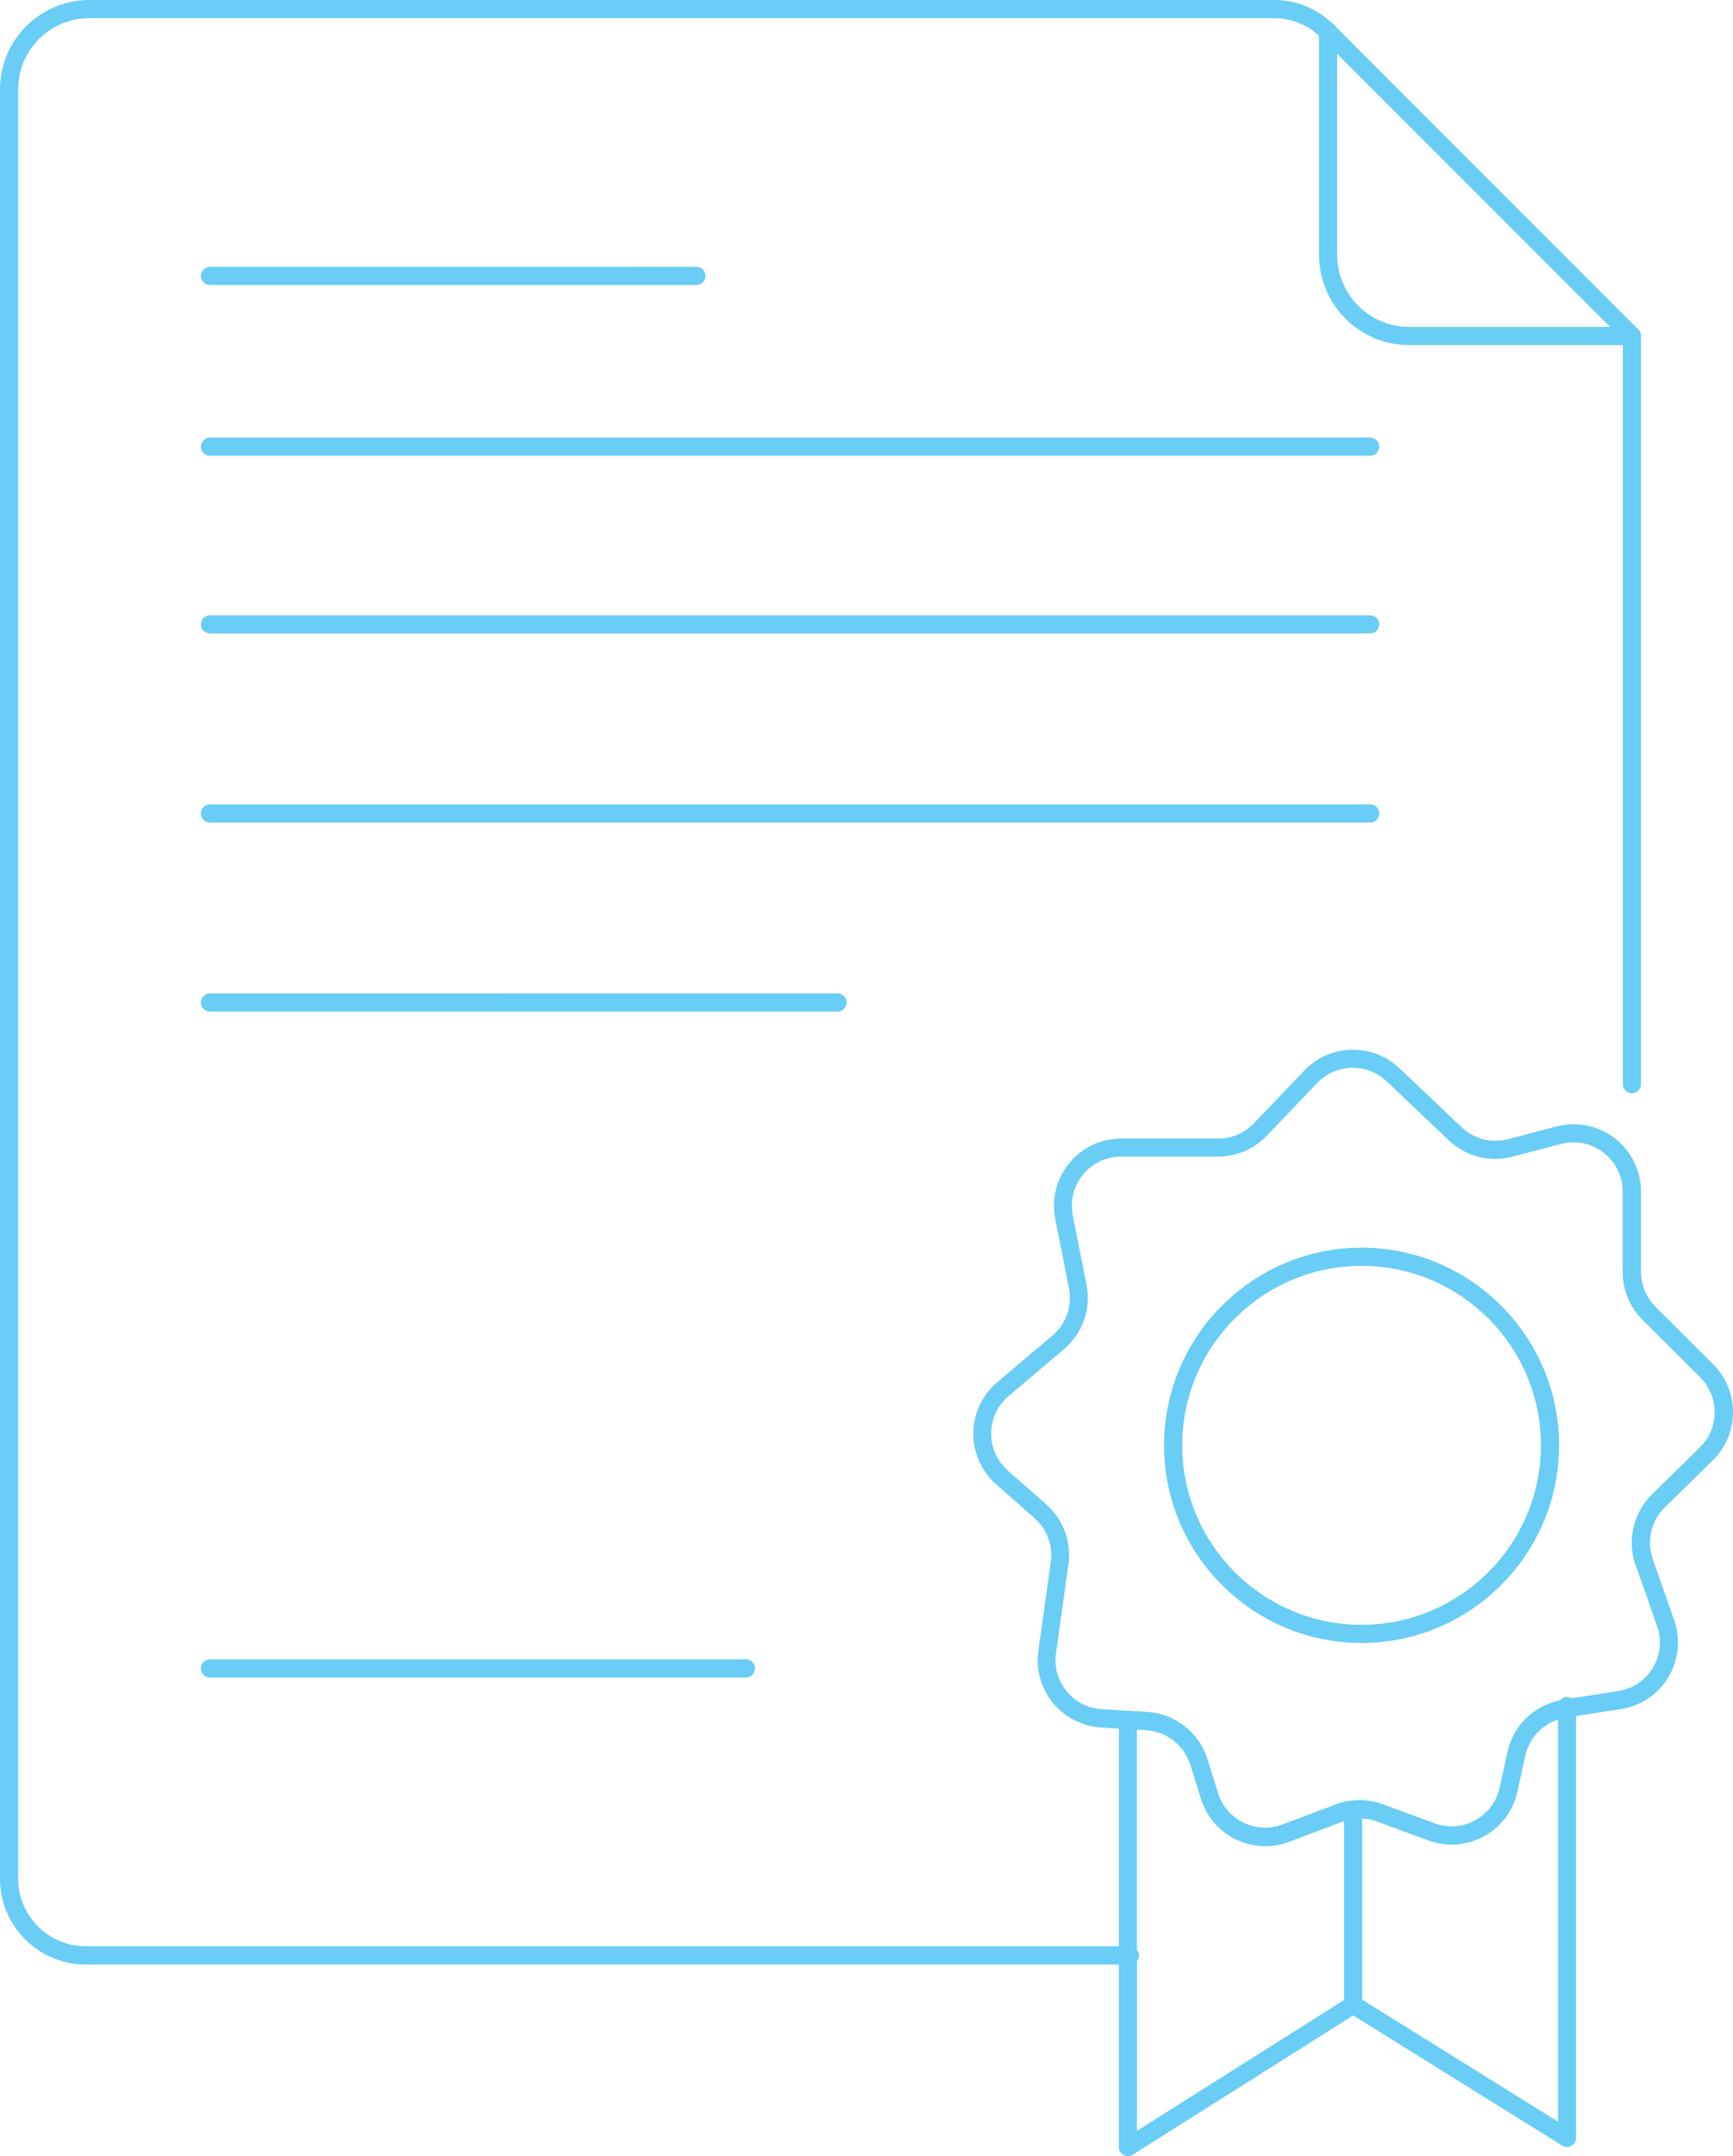 <svg xmlns="http://www.w3.org/2000/svg" id="Layer_1" data-name="Layer 1" viewBox="0 0 190.83 237.25"><defs><style>      .cls-1 {        fill: #69cdf5;      }    </style></defs><path class="cls-1" d="M23.12,182.59c-.55,0-1,.45-1,1s.45,1,1,1h59.02c.55,0,1-.45,1-1s-.45-1-1-1H23.12Z"></path><path class="cls-1" d="M93.23,110.31c0-.55-.45-1-1-1H23.12c-.55,0-1,.45-1,1s.45,1,1,1h69.11c.55,0,1-.45,1-1Z"></path><path class="cls-1" d="M151.88,89.51c0-.55-.45-1-1-1H23.12c-.55,0-1,.45-1,1s.45,1,1,1h127.76c.55,0,1-.45,1-1Z"></path><path class="cls-1" d="M150.88,67.7H23.12c-.55,0-1,.45-1,1s.45,1,1,1h127.76c.55,0,1-.45,1-1s-.45-1-1-1Z"></path><path class="cls-1" d="M150.88,48.15H23.12c-.55,0-1,.45-1,1s.45,1,1,1h127.76c.55,0,1-.45,1-1s-.45-1-1-1Z"></path><path class="cls-1" d="M23.12,31.36h53.57c.55,0,1-.45,1-1s-.45-1-1-1H23.12c-.55,0-1,.45-1,1s.45,1,1,1Z"></path><path class="cls-1" d="M188.61,160.68c1.43-1.4,2.22-3.27,2.22-5.27s-.77-3.87-2.18-5.28l-6.35-6.32c-1.01-1.01-1.6-2.41-1.6-3.84v-8.84c0-2.31-1.05-4.45-2.88-5.87-1.83-1.42-4.17-1.89-6.4-1.31l-5.38,1.4c-1.82.47-3.72-.01-5.09-1.31l-6.87-6.51c-2.96-2.8-7.65-2.68-10.46.27l-5.54,5.8c-1.02,1.07-2.44,1.68-3.92,1.68h-10.69c-2.23,0-4.32.99-5.73,2.71-1.41,1.72-1.98,3.96-1.54,6.15l1.51,7.62c.38,1.93-.31,3.92-1.81,5.19l-6.1,5.16c-1.65,1.39-2.6,3.43-2.62,5.59-.02,2.16.9,4.21,2.52,5.64l4.22,3.71c1.37,1.21,2.04,3.01,1.79,4.82l-1.37,9.79c-.29,2.05.3,4.14,1.61,5.73,1.31,1.6,3.25,2.58,5.31,2.7l1.95.11v23.96H9.44c-4.1,0-7.44-3.34-7.44-7.44V9.83c0-4.32,3.51-7.83,7.83-7.83h130.48c1.85,0,3.59.69,4.94,1.94v24.12c0,5.46,4.44,9.91,9.9,9.91h23.55v81.33c0,.55.45,1,1,1s1-.45,1-1V36.97c0-.13-.03-.26-.08-.39-.05-.12-.12-.23-.22-.32L147.11,2.96c-.11-.2-.27-.36-.47-.45-1.73-1.62-3.96-2.51-6.34-2.51H9.83C4.41,0,0,4.41,0,9.83v196.9c0,5.2,4.23,9.44,9.44,9.44h113.76v20.08c0,.36.2.7.52.88.15.08.32.12.48.12.19,0,.37-.05.53-.15l24.28-15.33,23.02,14.33c.31.19.7.2,1.01.02.32-.18.51-.51.51-.87v-46.42l4.95-.77c2.18-.34,4.08-1.62,5.22-3.52,1.13-1.9,1.36-4.18.63-6.26l-2.36-6.74c-.69-1.97-.17-4.2,1.32-5.66l5.29-5.19ZM147.24,28.06V5.92l30.05,30.05h-22.14c-4.36,0-7.9-3.55-7.9-7.91ZM125.19,215.8c.15-.17.24-.39.24-.63s-.1-.46-.24-.63v-24.21l1.02.06c2.24.13,4.19,1.65,4.86,3.8l1.17,3.74c.61,1.97,1.97,3.55,3.83,4.46,1.03.5,2.14.76,3.25.76.88,0,1.77-.16,2.62-.48l5.88-2.21c.06-.02.13-.03.19-.05v19.66l-22.81,14.4v-18.64ZM150,220.03v-19.92c.54.03,1.07.12,1.58.31l5.71,2.1c2.01.74,4.24.57,6.12-.46,1.88-1.03,3.22-2.82,3.68-4.91l.87-3.95c.42-1.91,1.79-3.4,3.6-3.98v44.24l-21.56-13.42ZM180.11,172.2l2.36,6.74c.53,1.52.37,3.19-.46,4.57-.83,1.38-2.22,2.32-3.81,2.57l-5.13.8c-.15-.09-.32-.16-.51-.16-.31,0-.58.15-.77.38-2.89.58-5.15,2.76-5.79,5.66l-.87,3.95c-.34,1.53-1.31,2.84-2.69,3.59-1.37.75-3,.87-4.47.33l-5.71-2.1c-1.67-.61-3.5-.61-5.17.02l-5.88,2.21c-1.41.53-2.93.46-4.29-.2-1.35-.66-2.35-1.82-2.79-3.25l-1.17-3.74c-.91-2.93-3.59-5.02-6.65-5.2l-4.97-.29c-1.53-.09-2.91-.79-3.88-1.97-.97-1.18-1.39-2.67-1.18-4.19l1.37-9.79c.35-2.48-.57-4.95-2.45-6.6l-4.22-3.71c-1.18-1.04-1.86-2.54-1.84-4.12.02-1.58.71-3.07,1.92-4.08l6.1-5.16c2.06-1.74,3.01-4.46,2.48-7.1l-1.51-7.62c-.32-1.6.1-3.23,1.13-4.49,1.03-1.26,2.56-1.98,4.19-1.98h10.69c2.02,0,3.97-.84,5.36-2.3l5.54-5.8c2.05-2.15,5.48-2.24,7.64-.19l6.87,6.51c1.87,1.77,4.48,2.44,6.97,1.79l5.38-1.4c1.63-.43,3.34-.08,4.68.96,1.34,1.03,2.1,2.6,2.1,4.29v8.84c0,1.96.8,3.88,2.18,5.26l6.35,6.32c1.03,1.03,1.6,2.4,1.6,3.86,0,1.46-.58,2.83-1.62,3.85l-5.29,5.19c-2.05,2.01-2.75,5.05-1.81,7.75Z"></path><path class="cls-1" d="M149.93,137.29c-11.99,0-21.75,9.76-21.75,21.75s9.76,21.75,21.75,21.75,21.75-9.76,21.75-21.75-9.76-21.75-21.75-21.75ZM149.93,178.79c-10.89,0-19.75-8.86-19.75-19.75s8.86-19.75,19.75-19.75,19.75,8.86,19.75,19.75-8.86,19.75-19.75,19.75Z"></path></svg>